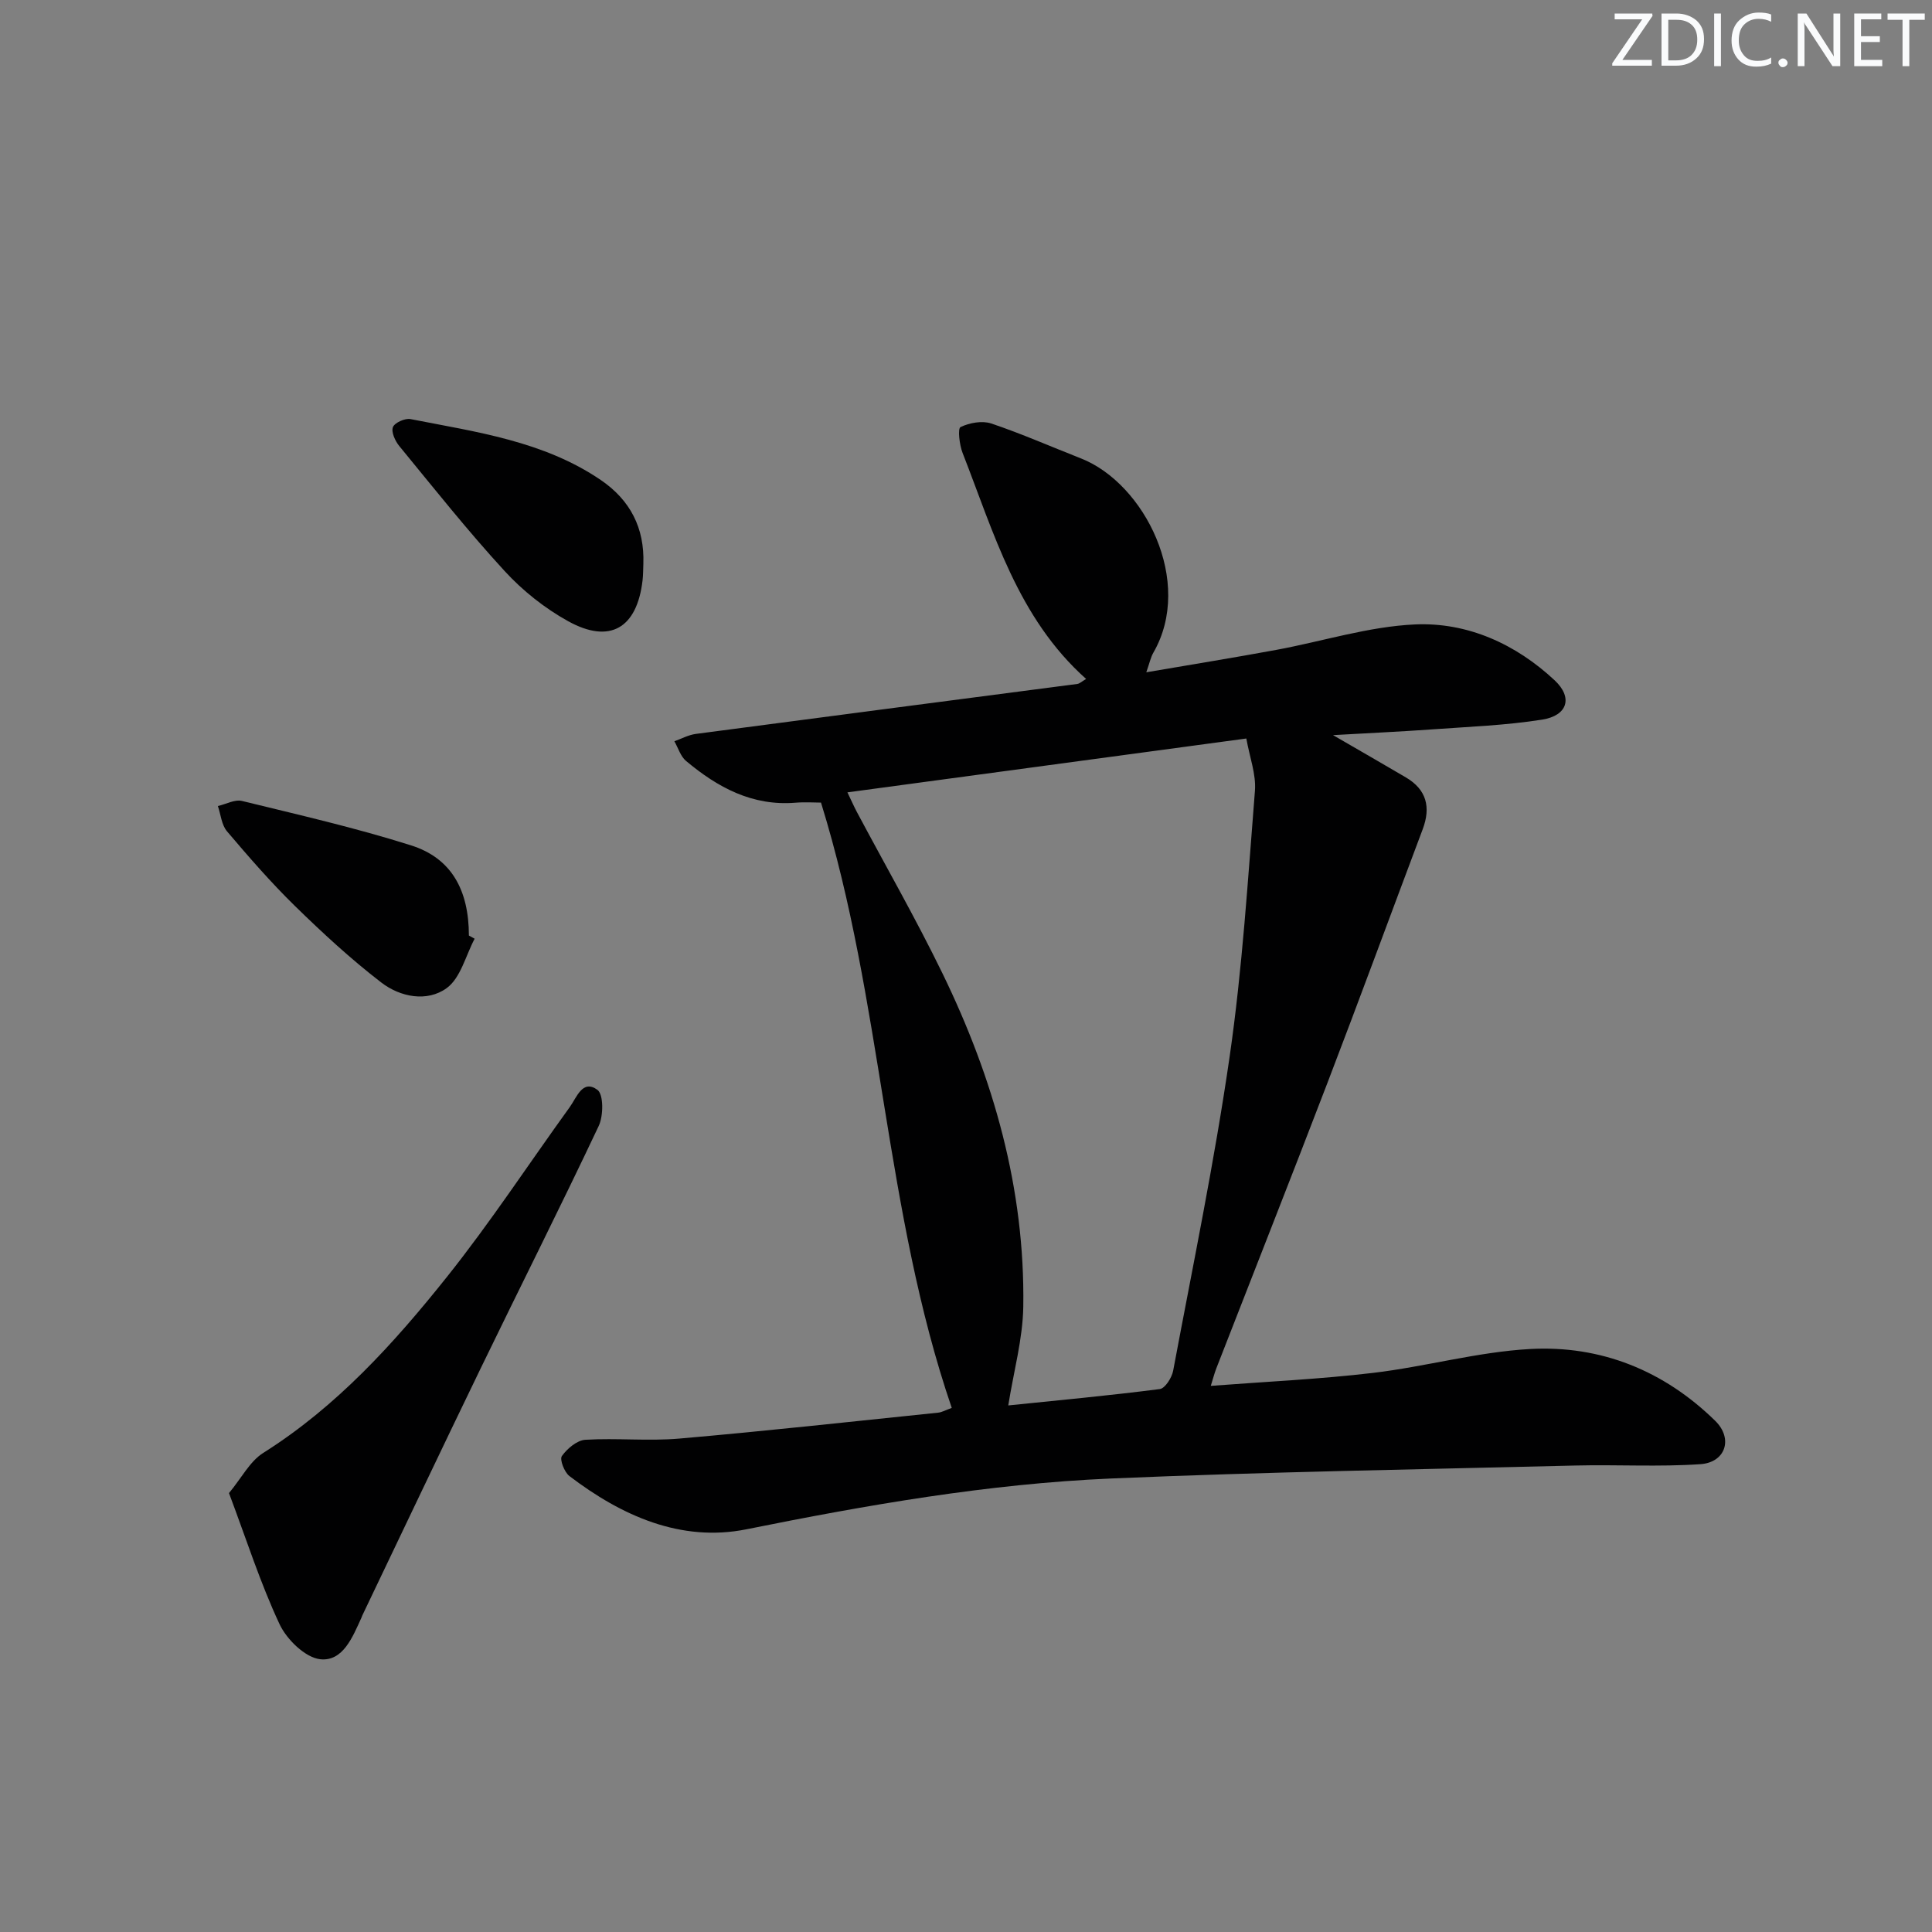 <svg enable-background="new 0 0 400 400" viewBox="0 0 400 400" xmlns="http://www.w3.org/2000/svg"><rect x="0" y="0" width="400" height="400" fill="#808080" stroke="none"/><g fill="#fafbfc"><path d="m342.2 3.2-6.3 9.2h6.1v1.2h-8.2v-.5l6.2-9.1h-5.7v-1.2h7.8v.4z"/><path d="m344 13.7v-10.9h3.1c1.6 0 3 .5 4.1 1.4 1.1 1 1.6 2.2 1.6 3.9s-.5 3-1.6 4-2.5 1.5-4.2 1.5h-3zm1.4-9.6v8.4h1.6c1.4 0 2.5-.4 3.2-1.1.8-.8 1.2-1.8 1.2-3.2s-.4-2.4-1.2-3.1-1.8-1-3.1-1z"/><path d="m356.3 2.8v10.9h-1.4v-10.9z"/><path d="m366.6 13.2c-.8.4-1.8.6-3 .6-1.6 0-2.8-.5-3.7-1.5s-1.4-2.3-1.4-3.9c0-1.7.5-3.2 1.6-4.2s2.4-1.6 4-1.6c1 0 1.9.1 2.6.4v1.5c-.8-.4-1.6-.6-2.6-.6-1.2 0-2.2.4-3 1.2s-1.1 1.9-1.1 3.3c0 1.3.4 2.3 1.1 3.1s1.6 1.1 2.8 1.1c1.1 0 2-.2 2.8-.7v1.3z"/><path d="m368.2 13c0-.3.1-.5.3-.6.2-.2.4-.3.6-.3.3 0 .5.1.7.3s.3.4.3.6-.1.5-.3.6c-.2.2-.4.3-.7.3s-.5-.1-.6-.3c-.2-.2-.3-.4-.3-.6z"/><path d="m381.1 13.7h-1.7l-5.5-8.4c-.2-.2-.3-.5-.4-.7 0 .2.1.8.1 1.5v7.6h-1.4v-10.9h1.8l5.3 8.3c.3.4.4.6.4.8 0-.3-.1-.8-.1-1.6v-7.5h1.4v10.9z"/><path d="m389.7 13.7h-5.8v-10.9h5.6v1.2h-4.2v3.5h3.9v1.2h-3.9v3.7h4.4z"/><path d="m398.4 4.1h-3.1v9.6h-1.4v-9.6h-3.1v-1.3h7.7v1.3z"/></g><path d="m197.05 291.49c-13.94-40.73-14.27-84.02-27.07-125.32-1.36 0-3.32-.14-5.26.02-8.96.74-16.15-3.17-22.69-8.65-1.14-.96-1.62-2.7-2.41-4.07 1.48-.52 2.92-1.32 4.44-1.52 26.33-3.49 52.67-6.9 79-10.35.44-.06.84-.46 1.81-1.03-14.18-12.65-19.07-30.17-25.58-46.81-.66-1.68-1.03-5.05-.42-5.34 1.84-.89 4.47-1.37 6.36-.74 6.28 2.11 12.37 4.8 18.55 7.22 13.2 5.18 23.47 25.59 15.01 40.23-.56.98-.79 2.15-1.46 4.06 9.34-1.6 18.12-3.02 26.86-4.63 9.62-1.77 19.15-4.85 28.81-5.28 10.85-.47 20.83 4.06 28.86 11.56 3.86 3.6 2.67 7.32-2.57 8.15-7.51 1.19-15.18 1.47-22.79 2.02-6.4.46-12.82.75-20.51 1.19 5.76 3.34 10.44 6.02 15.09 8.76 4.29 2.53 5.18 6.17 3.48 10.71-6.6 17.55-13.07 35.16-19.78 52.67-7.54 19.68-15.3 39.29-22.94 58.93-.41 1.05-.69 2.16-1.16 3.66 11.47-.88 22.59-1.38 33.62-2.69 10.86-1.29 21.58-4.33 32.45-4.94 14.69-.82 27.78 4.49 38.37 14.87 3.77 3.7 2.12 8.61-3.05 8.97-8.58.59-17.23.07-25.84.28-32.09.8-64.2 1.31-96.27 2.69-25.42 1.1-50.44 5.48-75.4 10.51-13.55 2.73-25.85-2.77-36.67-11.02-1.05-.8-2.06-3.44-1.56-4.14 1.1-1.54 3.12-3.26 4.86-3.37 6.48-.39 13.03.31 19.48-.25 17.86-1.55 35.69-3.52 53.53-5.36.79-.07 1.55-.52 2.85-.99zm-21.6-127.44c.82 1.7 1.34 2.9 1.95 4.05 5.92 11.12 12.2 22.07 17.71 33.39 10.58 21.75 17.12 44.64 16.75 69.02-.1 6.68-1.97 13.32-3.11 20.47 10.34-1.06 20.88-2.04 31.37-3.39 1.1-.14 2.5-2.36 2.77-3.8 4.06-21.67 8.55-43.28 11.7-65.08 2.63-18.2 3.77-36.63 5.23-54.98.27-3.42-1.1-6.97-1.78-10.83-27.99 3.78-55.08 7.43-82.59 11.15z" fill="#010102"/><path d="m47.41 309.13c2.6-3.14 4.32-6.57 7.09-8.32 15.2-9.58 27.04-22.66 38.04-36.45 9.01-11.3 16.96-23.44 25.43-35.16 1.44-2 2.65-5.81 5.72-3.56 1.29.95 1.26 5.37.27 7.47-7.94 16.82-16.32 33.43-24.43 50.17-8.25 17.02-16.35 34.12-24.52 51.19-.07.15-.11.31-.18.46-1.82 3.99-3.82 9.09-8.51 8.6-3.11-.33-6.96-4.09-8.44-7.26-3.97-8.47-6.83-17.46-10.47-27.14z" fill="#010102"/><path d="m133.2 116.72c-.05 1.16-.03 2.33-.17 3.48-1.16 9.85-6.75 13.19-15.39 8.42-4.85-2.68-9.43-6.32-13.17-10.4-7.63-8.3-14.65-17.16-21.81-25.88-.85-1.04-1.7-2.9-1.31-3.91.36-.92 2.52-1.89 3.65-1.66 13.61 2.67 27.52 4.54 39.4 12.62 6.09 4.16 9.06 9.93 8.8 17.33z" fill="#010102"/><path d="m98.27 194.35c-1.86 3.5-2.9 8.12-5.78 10.22-4.06 2.96-9.63 1.87-13.56-1.16-6.29-4.84-12.17-10.27-17.85-15.82-4.98-4.87-9.57-10.16-14.08-15.47-1.13-1.33-1.29-3.47-1.89-5.24 1.68-.38 3.51-1.42 5-1.05 11.72 2.87 23.52 5.56 35.01 9.2 8.35 2.65 11.95 9.25 11.96 18.67.39.22.79.44 1.19.65z" fill="#010102"/></svg>